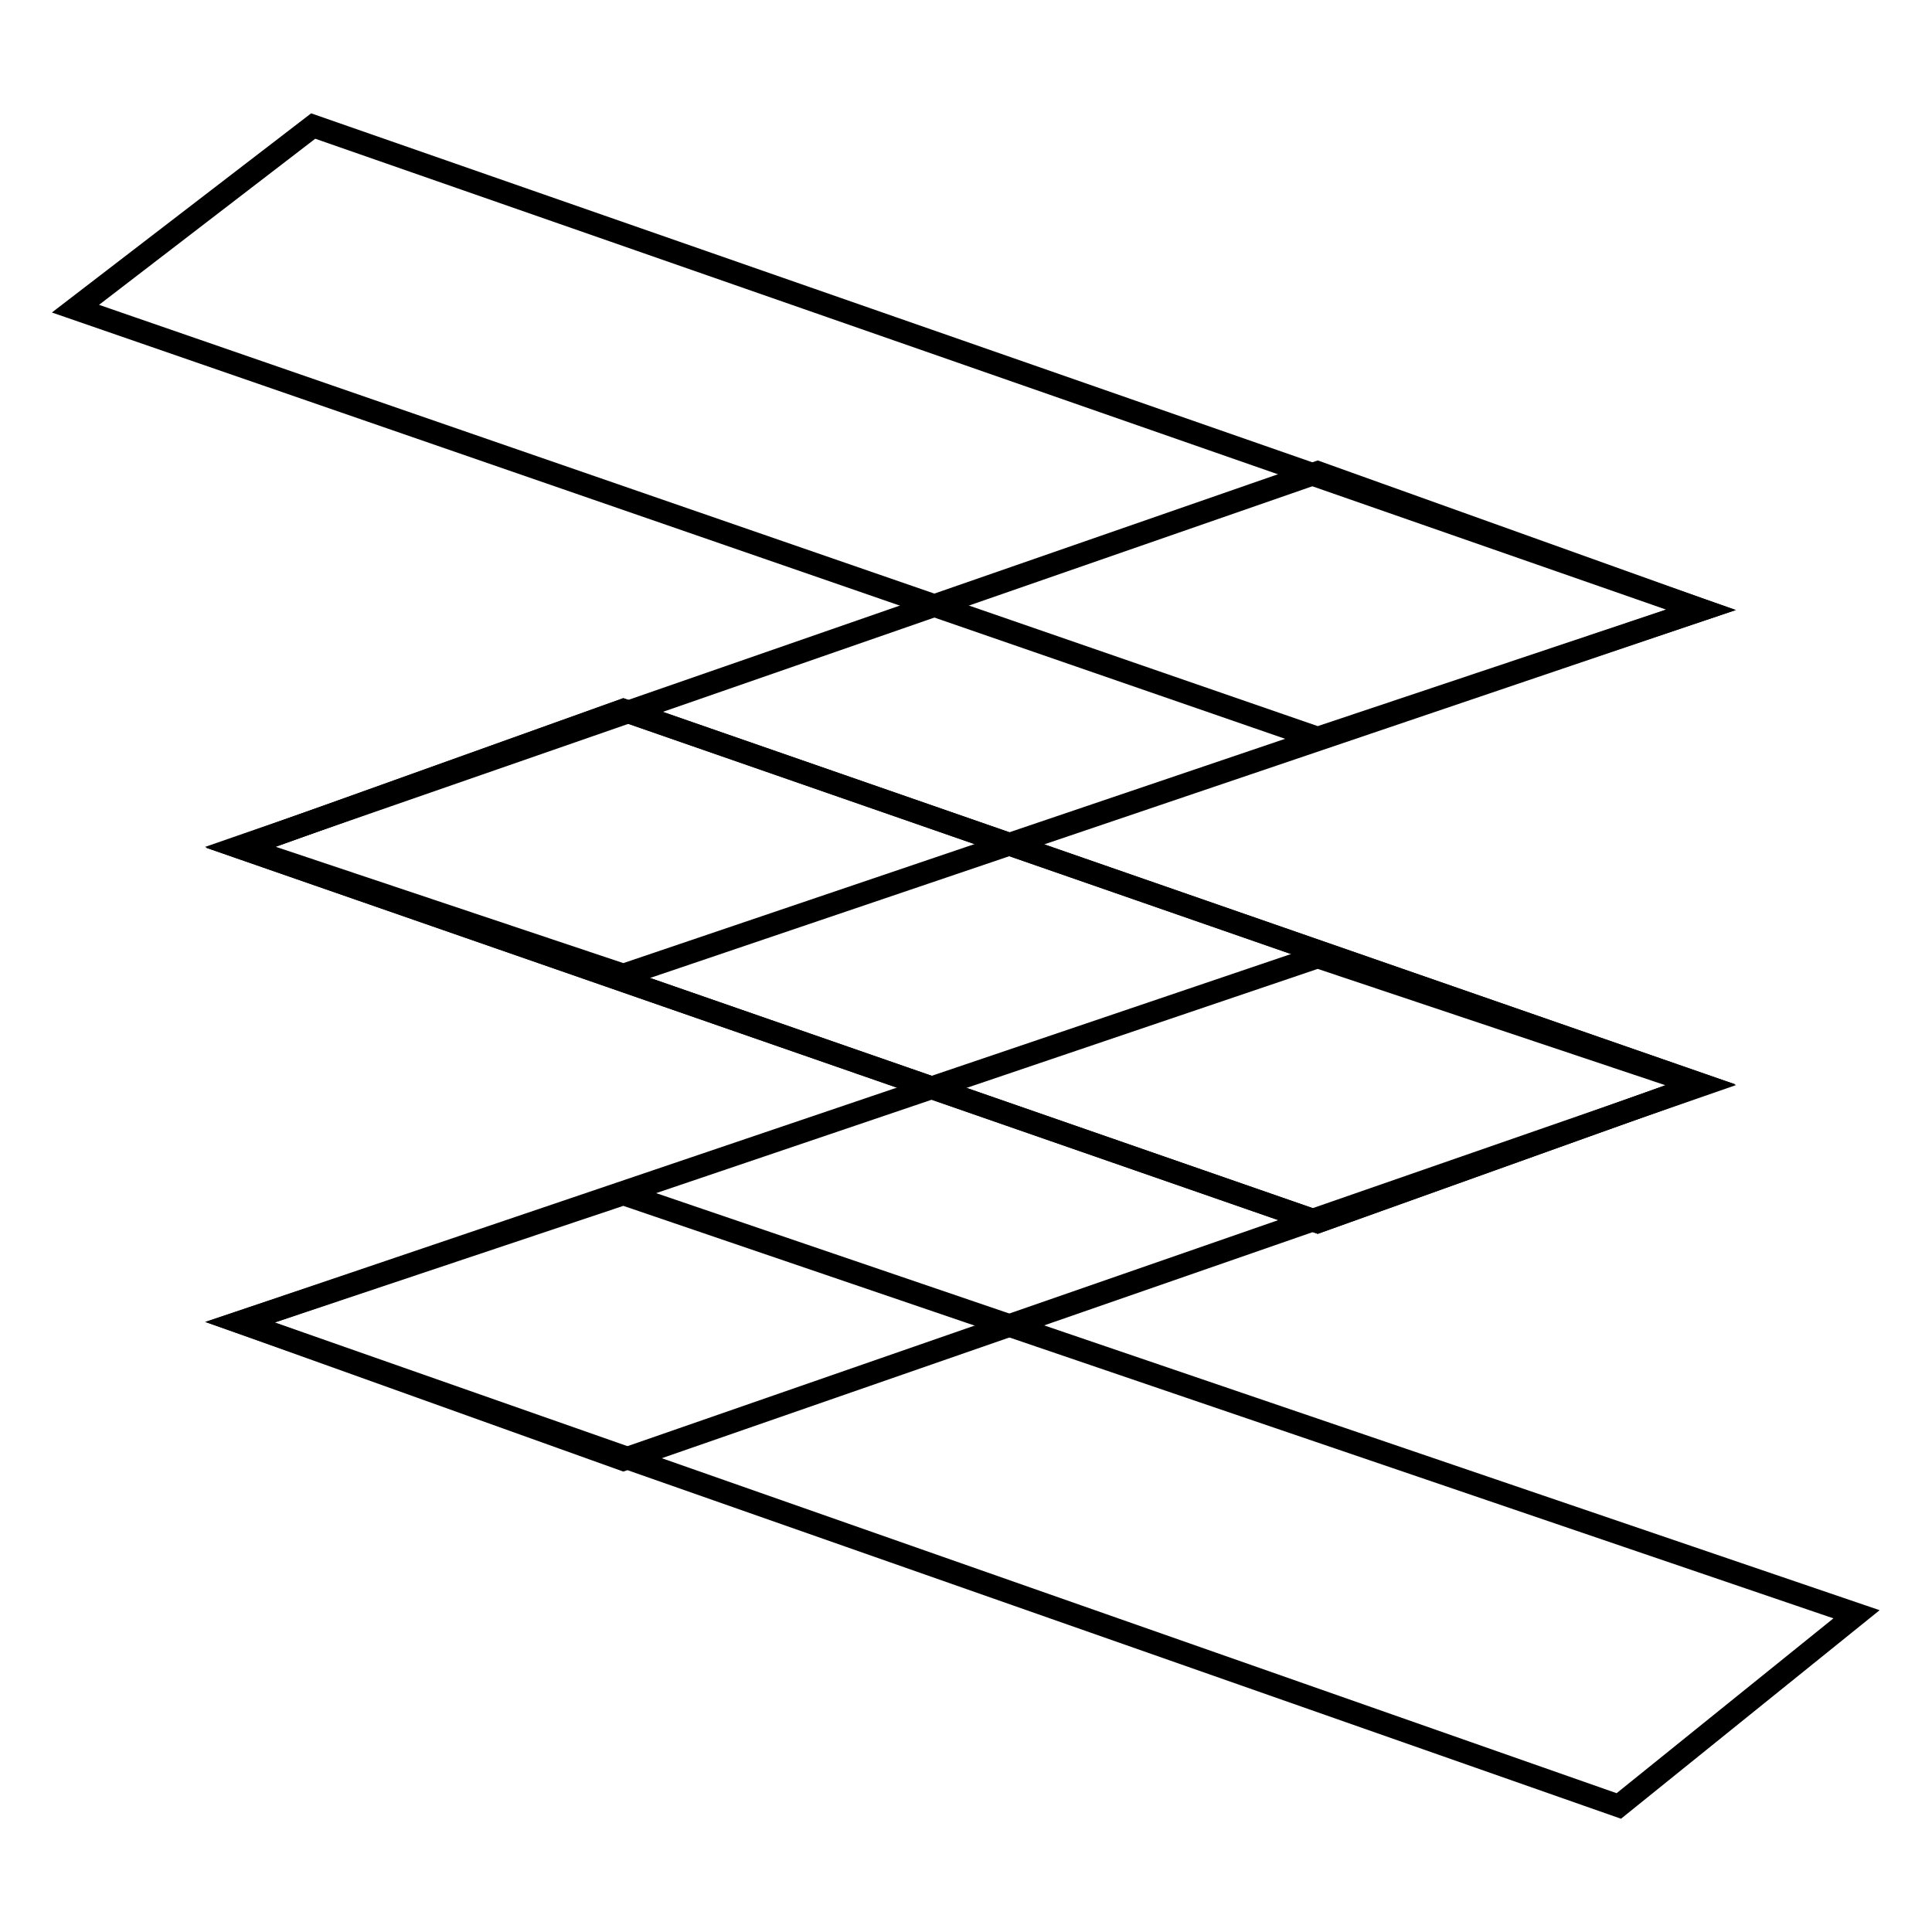 <?xml version="1.0" encoding="utf-8"?>
<!-- Svg Vector Icons : http://www.onlinewebfonts.com/icon -->
<!DOCTYPE svg PUBLIC "-//W3C//DTD SVG 1.1//EN" "http://www.w3.org/Graphics/SVG/1.1/DTD/svg11.dtd">
<svg version="1.1" xmlns="http://www.w3.org/2000/svg" xmlns:xlink="http://www.w3.org/1999/xlink" x="0px" y="0px" viewBox="0 0 256 256" enable-background="new 0 0 256 256" xml:space="preserve">
<g><g><path stroke-width="3" fill-opacity="0" stroke="#000000"  d="M118.9,203"/><path stroke-width="3" fill-opacity="0" stroke="#000000"  d="M186.7,124.4"/><path stroke-width="3" fill-opacity="0" stroke="#000000"  d="M225.4,143.7l-50.8,18.2L31.8,112.3l50.8-18.2L225.4,143.7z"/><path stroke-width="3" fill-opacity="0" stroke="#000000"  d="M174.6,126.8l50.8,17L82.6,193.4l-50.8-18.2L174.6,126.8z"/><path stroke-width="3" fill-opacity="0" stroke="#000000"  d="M31.8,175.2l50.8-17L246,213.9l-31.5,25.4L31.8,175.2z"/><path stroke-width="3" fill-opacity="0" stroke="#000000"  d="M225.4,80.8l-50.8,17L10,40.9l31.5-24.2L225.4,80.8z"/><path stroke-width="3" fill-opacity="0" stroke="#000000"  d="M174.6,62.6l50.8,18.2L82.6,129.2l-50.8-17L174.6,62.6z"/><path stroke-width="3" fill-opacity="0" stroke="#000000"  d="M31.8,112.3l50.8-18.2l142.8,49.6l-50.8,18.2L31.8,112.3z"/></g></g>
</svg>